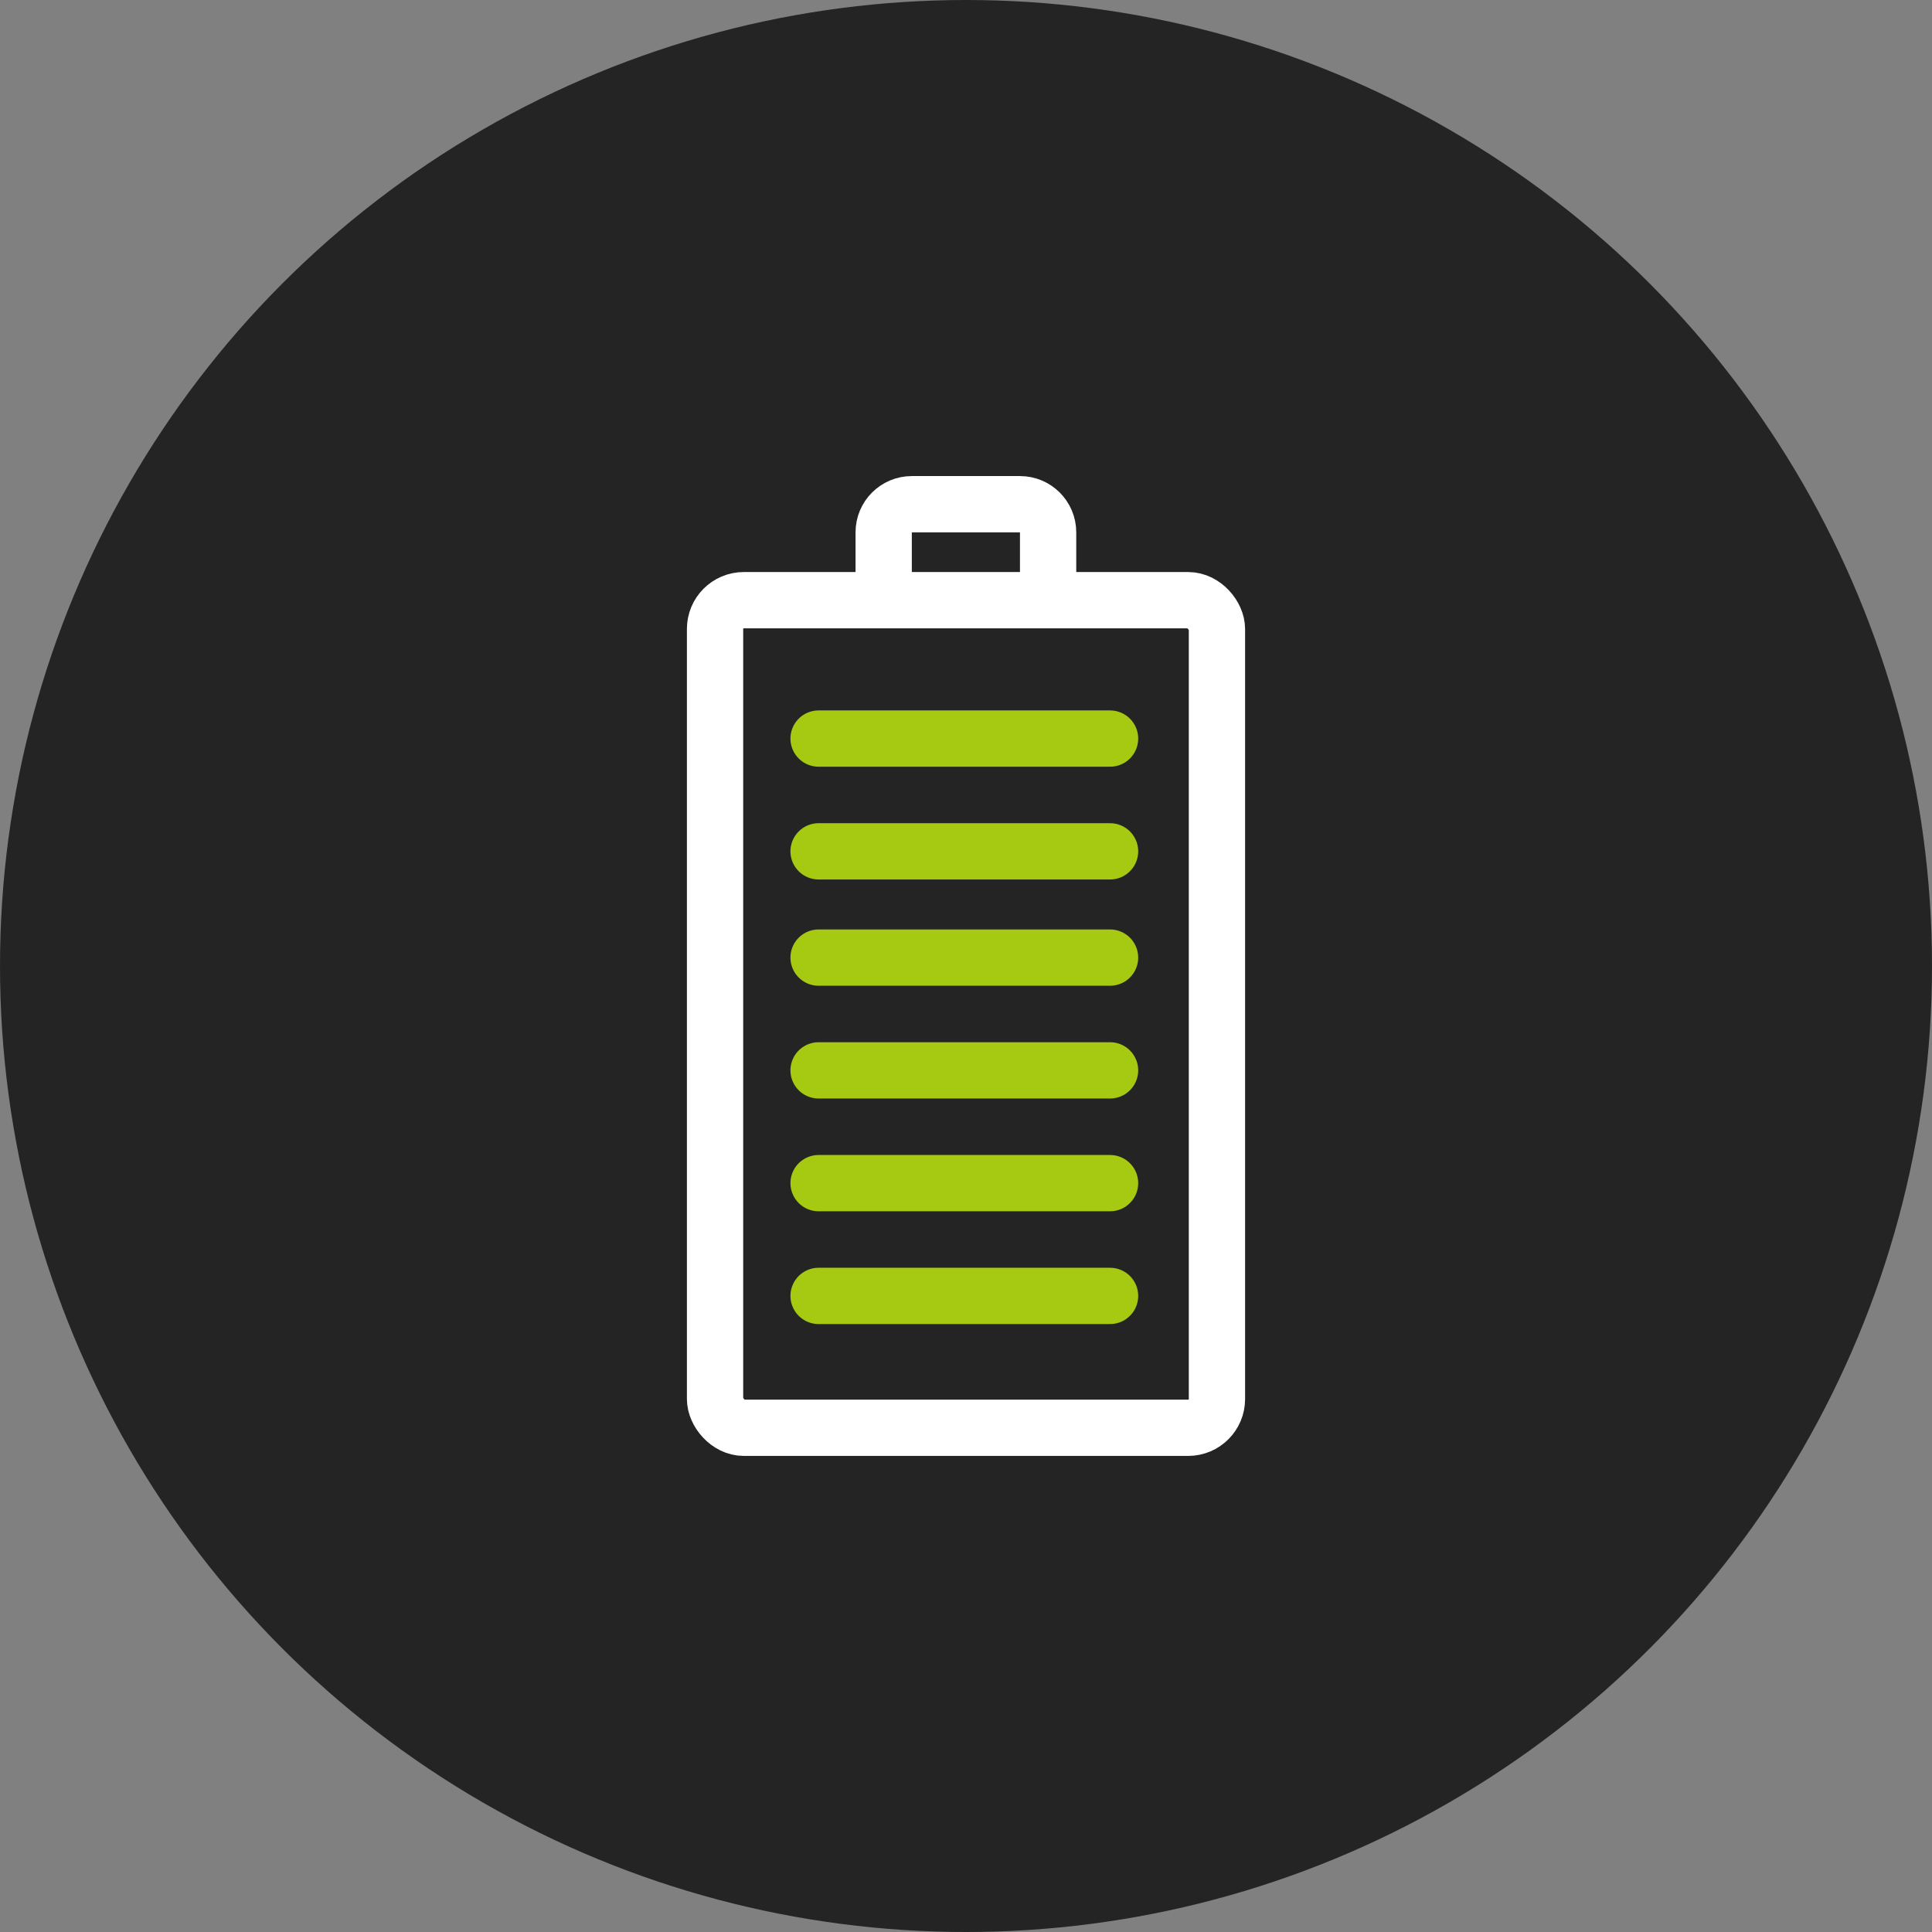 <svg viewBox="0 0 92 92" xmlns="http://www.w3.org/2000/svg" id="_图层_2"><rect x="0" y="0" width="92" height="92" fill="#808080" stroke="none"/><defs><style>.cls-1{stroke:#fff;}.cls-1,.cls-2{fill:none;stroke-miterlimit:10;stroke-width:2.68px;}.cls-3{fill:#242424;}.cls-2{stroke:#a6c911;stroke-linecap:round;}</style></defs><g id="_图层_1-2"><circle r="46" cy="46" cx="46" class="cls-3"></circle><rect ry="1.37" rx="1.37" height="39.41" width="23.9" y="28.58" x="34.05" class="cls-1"></rect><path d="M49.91,28.69v-3.34c0-.74-.6-1.34-1.34-1.34h-5.15c-.74,0-1.34.6-1.34,1.34v3.34" class="cls-1"></path><line y2="35.17" x2="52.86" y1="35.17" x1="38.98" class="cls-2"></line><line y2="40.54" x2="52.86" y1="40.54" x1="38.98" class="cls-2"></line><line y2="45.6" x2="52.86" y1="45.6" x1="38.98" class="cls-2"></line><line y2="50.97" x2="52.86" y1="50.97" x1="38.98" class="cls-2"></line><line y2="56.34" x2="52.86" y1="56.34" x1="38.98" class="cls-2"></line><line y2="61.71" x2="52.86" y1="61.71" x1="38.98" class="cls-2"></line></g></svg>
